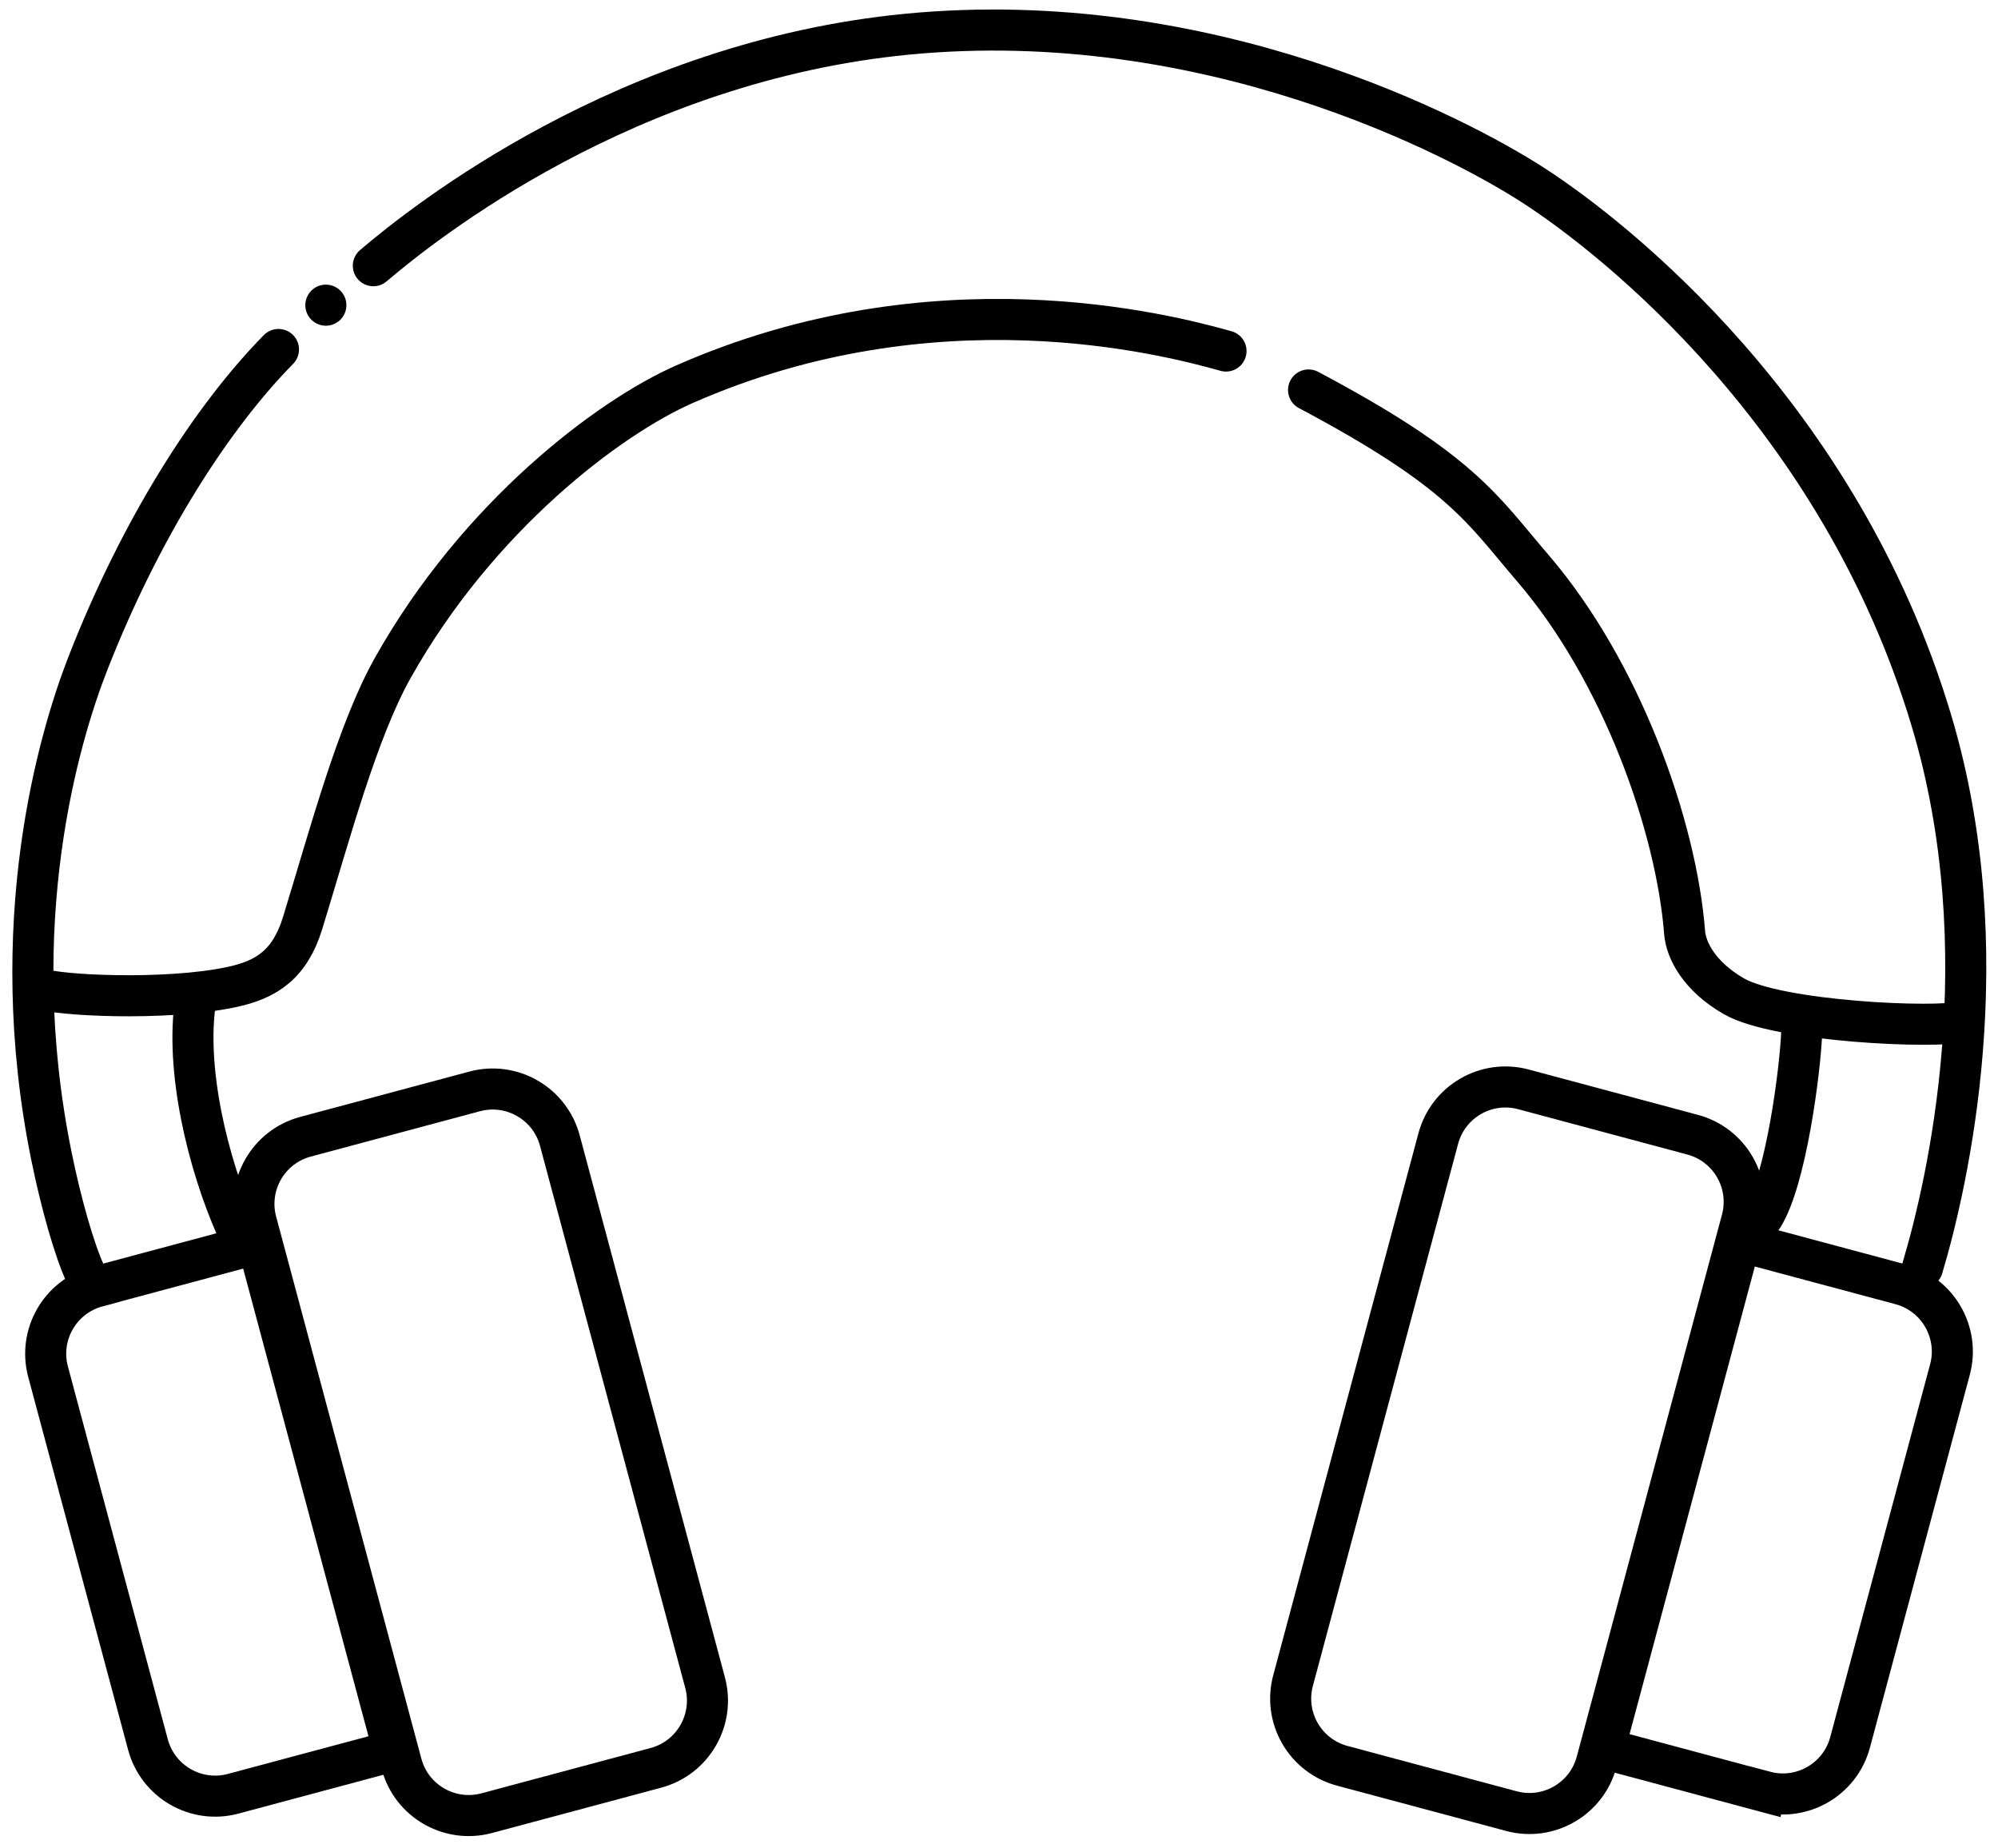 <svg width="133" height="123" viewBox="0 0 133 123" fill="none" xmlns="http://www.w3.org/2000/svg">
<path d="M31.597 72.641L20.335 75.659C17.866 76.32 16.4 78.859 17.062 81.329L26.729 117.407C27.39 119.876 29.929 121.342 32.399 120.68L43.661 117.663C46.131 117.001 47.596 114.462 46.935 111.992L37.268 75.915C36.606 73.445 34.067 71.979 31.597 72.641Z" stroke="black" stroke-width="2.733" stroke-miterlimit="10" stroke-linecap="round"/>
<path d="M6.472 85.624L17.153 82.762L26.201 116.527L15.519 119.389C13.048 120.051 10.51 118.581 9.849 116.115L3.2 91.3C2.538 88.829 4.008 86.29 6.473 85.629L6.472 85.624Z" stroke="black" stroke-width="2.733" stroke-miterlimit="10" stroke-linecap="round"/>
<path d="M89.348 117.527L100.61 120.544C103.08 121.206 105.619 119.74 106.28 117.271L115.947 81.193C116.609 78.723 115.143 76.184 112.673 75.523L101.411 72.505C98.942 71.843 96.403 73.309 95.741 75.779L86.074 111.856C85.412 114.326 86.878 116.865 89.348 117.527Z" stroke="black" stroke-width="2.733" stroke-miterlimit="10" stroke-linecap="round"/>
<path d="M117.481 119.249L106.8 116.387L115.847 82.622L126.528 85.484C128.999 86.146 130.463 88.689 129.802 91.154L123.153 115.97C122.491 118.441 119.948 119.904 117.482 119.244L117.481 119.249Z" stroke="black" stroke-width="2.733" stroke-miterlimit="10" stroke-linecap="round"/>
<path d="M5.686 84.799C4.943 83.192 4.063 80.087 3.424 76.949C0.264 61.414 3.937 49.066 5.829 44.207C9.414 35.018 14.17 27.699 18.537 23.261" stroke="black" stroke-width="2.733" stroke-miterlimit="10" stroke-linecap="round"/>
<path d="M24.852 17.685C28.202 14.832 41.671 4.091 60.382 2.276C80.393 0.341 97.081 9.109 102.077 12.339C107.456 15.816 122.461 27.617 128.556 47.919C133.202 63.388 129.643 78.791 127.976 84.367" stroke="black" stroke-width="2.733" stroke-miterlimit="10" stroke-linecap="round"/>
<path d="M15.737 81.727C13.83 77.436 12.305 71.128 13.026 66.547" stroke="black" stroke-width="2.733" stroke-miterlimit="10" stroke-linecap="round"/>
<path d="M2.652 65.782C3.571 66.241 10.961 66.651 15.427 65.694C17.733 65.203 19.297 64.197 20.149 61.42C21.97 55.489 23.79 48.645 26.146 44.453C31.825 34.34 40.533 27.787 45.551 25.578C62.162 18.259 77.511 22.211 81.611 23.364" stroke="black" stroke-width="2.733" stroke-miterlimit="10" stroke-linecap="round"/>
<path d="M87.106 25.956C97.36 31.394 98.688 33.925 102.028 37.806C107.948 44.694 111.588 54.997 112.14 62.071C112.233 63.251 113.119 64.984 115.415 66.307C118.366 68.007 128.922 68.477 130.676 67.99" stroke="black" stroke-width="2.733" stroke-miterlimit="10" stroke-linecap="round"/>
<path d="M119.938 68.624C119.839 71.275 118.877 78.589 117.336 81" stroke="black" stroke-width="2.733" stroke-miterlimit="10" stroke-linecap="round"/>
<circle cx="21.691" cy="20.312" r="1.367" fill="black"/>
</svg>
